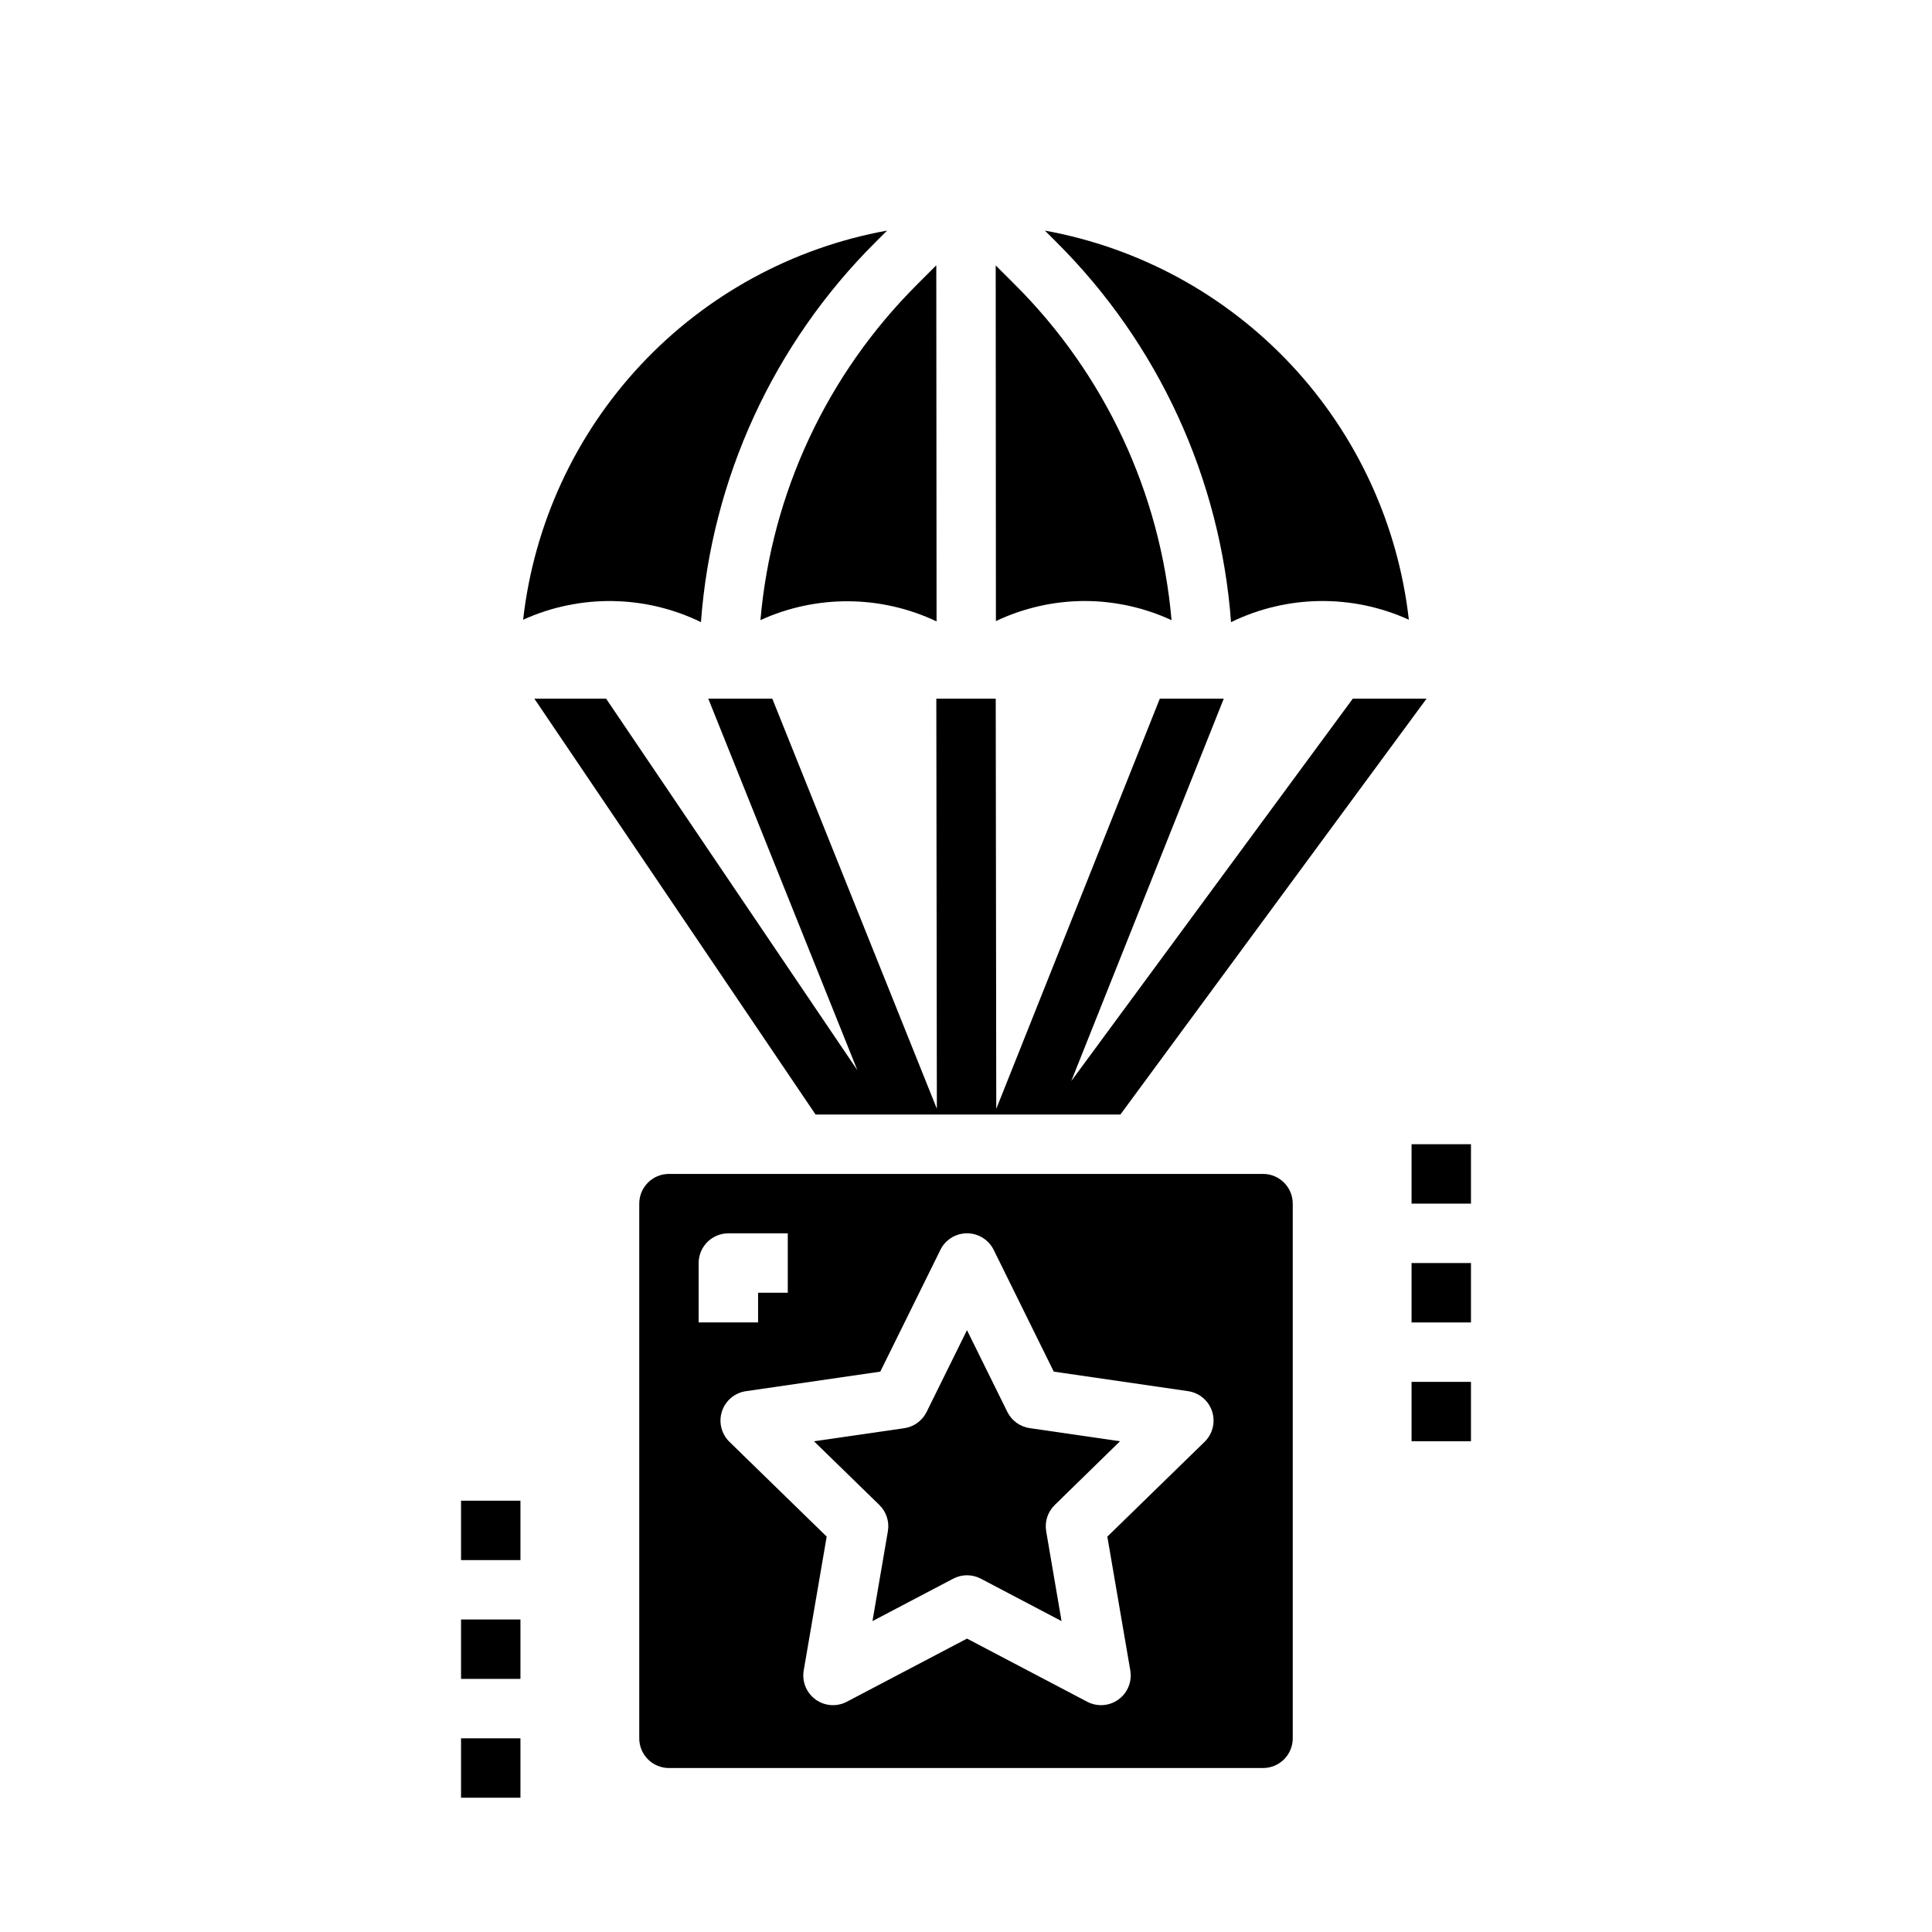 <?xml version="1.0" encoding="UTF-8"?>
<!-- Uploaded to: ICON Repo, www.svgrepo.com, Generator: ICON Repo Mixer Tools -->
<svg fill="#000000" width="800px" height="800px" version="1.1" viewBox="144 144 512 512" xmlns="http://www.w3.org/2000/svg">
 <g>
  <path d="m329.76 308.87c2.809-38.02 19.223-73.758 46.23-100.67l3.094-3.094c-25.023 4.539-47.922 17.023-65.293 35.598-17.375 18.574-28.297 42.254-31.156 67.527 15.02-6.816 32.297-6.582 47.125 0.637z"/>
  <path d="m410.96 518.18-10.699-21.672-10.699 21.672c-1.145 2.324-3.363 3.934-5.926 4.309l-23.922 3.461 17.32 16.879h-0.004c1.855 1.805 2.703 4.406 2.269 6.961l-4.086 23.82 21.395-11.242c2.293-1.207 5.035-1.207 7.328 0l21.387 11.242-4.074-23.805c-0.434-2.555 0.414-5.156 2.266-6.961l17.297-16.895-23.922-3.481-0.004 0.004c-2.559-0.371-4.777-1.973-5.926-4.293z"/>
  <path d="m478.72 455.1h-157.44c-4.348 0-7.871 3.527-7.871 7.875v141.7c0 2.086 0.828 4.09 2.305 5.566 1.477 1.477 3.481 2.305 5.566 2.305h157.44c2.086 0 4.09-0.828 5.566-2.305 1.477-1.477 2.305-3.481 2.305-5.566v-141.7c0-2.09-0.828-4.094-2.305-5.566-1.477-1.477-3.481-2.309-5.566-2.309zm-149.57 23.617c0-4.348 3.527-7.871 7.875-7.871h15.742v15.742h-7.871v7.871h-15.746zm134.07 47.391-25.766 25.113 6.086 35.465v-0.004c0.504 2.953-0.707 5.938-3.133 7.699-2.426 1.762-5.637 1.992-8.289 0.598l-31.852-16.734-31.852 16.734c-2.648 1.395-5.863 1.164-8.289-0.598-2.422-1.762-3.637-4.746-3.133-7.699l6.086-35.465-25.766-25.113v0.004c-2.144-2.09-2.918-5.219-1.996-8.07 0.926-2.848 3.387-4.926 6.352-5.359l35.613-5.18 15.934-32.273-0.004-0.004c1.328-2.684 4.062-4.383 7.059-4.383 2.996 0 5.731 1.699 7.059 4.383l15.926 32.273 35.613 5.18v0.004c2.965 0.434 5.426 2.512 6.348 5.359 0.926 2.852 0.152 5.981-1.996 8.07z"/>
  <path d="m431.49 303.27c7.938 0.02 15.777 1.75 22.984 5.078-2.922-33.648-17.656-65.18-41.594-89.008l-5.008-5 0.055 94.25v0.004c7.363-3.496 15.41-5.312 23.562-5.324z"/>
  <path d="m392.2 308.68-0.074-94.371-5.023 5.023h0.004c-23.934 23.828-38.664 55.359-41.582 89.008 14.848-6.781 31.93-6.656 46.676 0.34z"/>
  <path d="m420.91 205.11 3.094 3.094c27.012 26.91 43.422 62.648 46.234 100.67 14.824-7.234 32.102-7.469 47.121-0.645-2.859-25.27-13.785-48.949-31.156-67.523-17.371-18.574-40.27-31.055-65.293-35.594z"/>
  <path d="m266.18 573.18h15.742v15.742h-15.742z"/>
  <path d="m266.18 541.7h15.742v15.742h-15.742z"/>
  <path d="m266.18 604.67h15.742v15.742h-15.742z"/>
  <path d="m518.08 447.23h15.742v15.742h-15.742z"/>
  <path d="m518.08 478.72h15.742v15.742h-15.742z"/>
  <path d="m518.08 510.21h15.742v15.742h-15.742z"/>
  <path d="m285.61 329.15 74.523 110.21h80.785l81.137-110.21h-19.547l-74.609 101.34 40.414-101.34h-16.949l-43.344 108.71-0.141-108.71h-15.746l0.145 108.68-43.613-108.68h-16.965l39.512 98.473-66.59-98.473z"/>
 </g>
</svg>